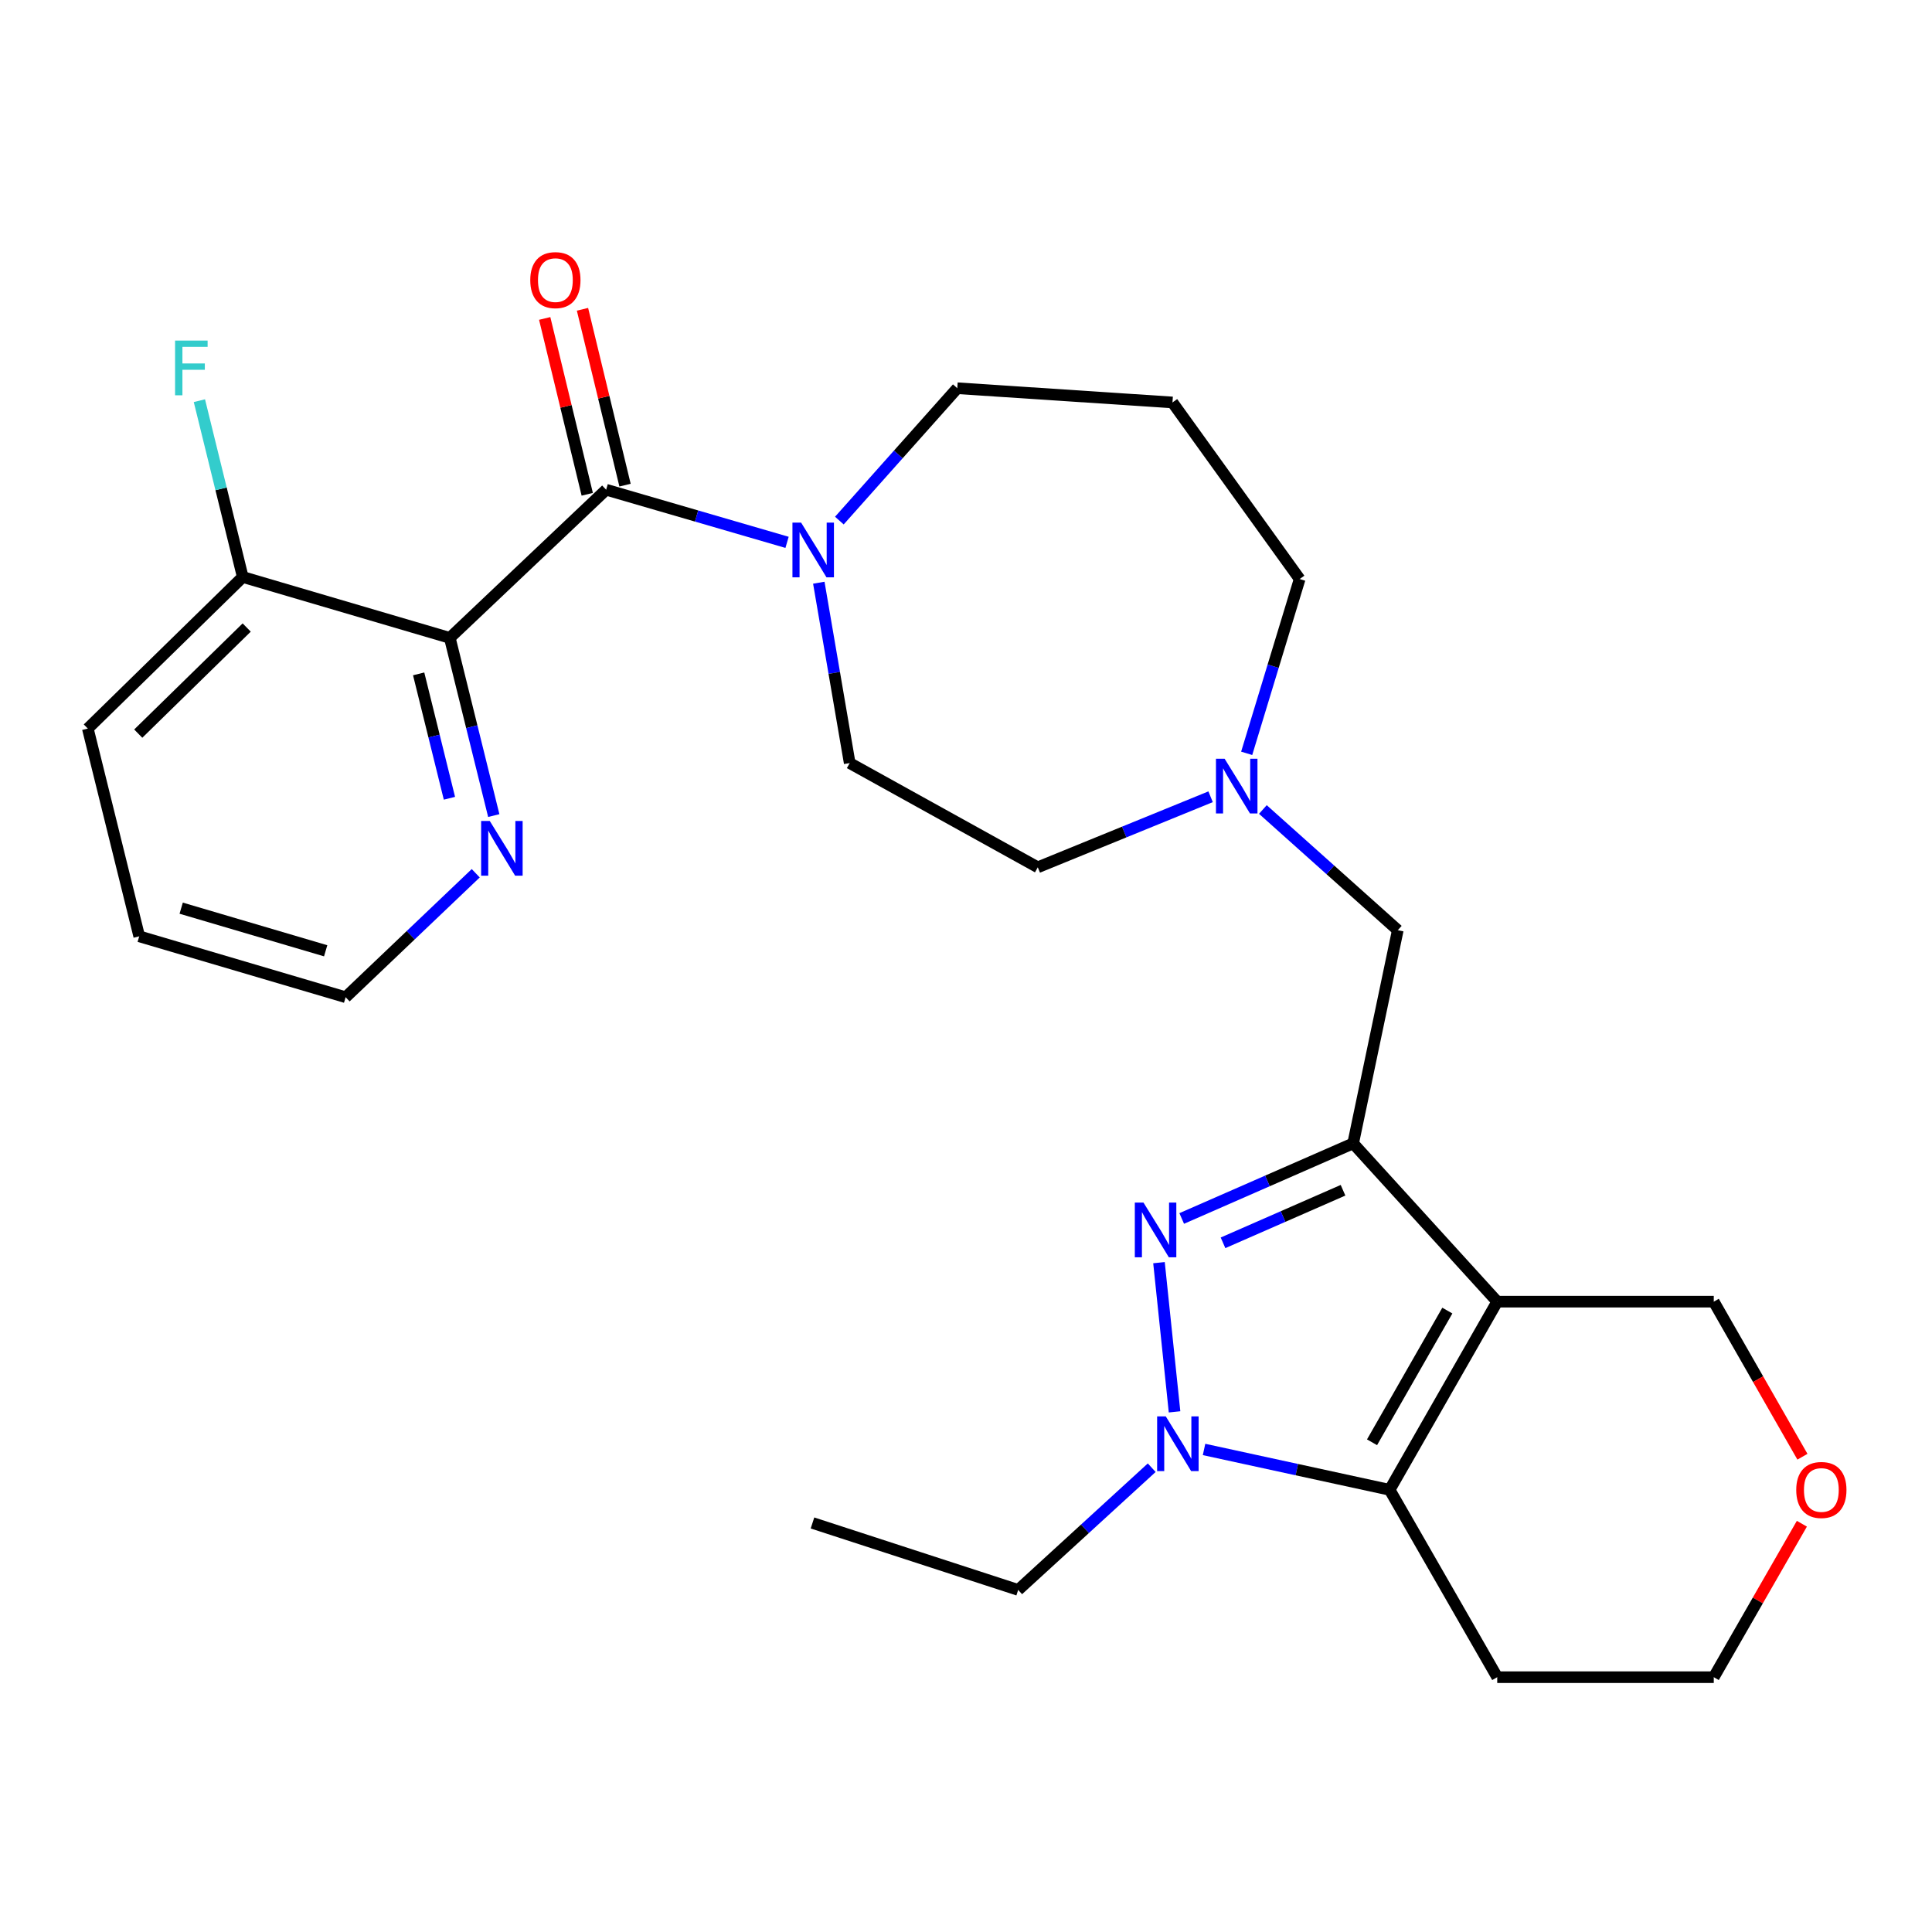 <?xml version='1.0' encoding='iso-8859-1'?>
<svg version='1.1' baseProfile='full'
              xmlns='http://www.w3.org/2000/svg'
                      xmlns:rdkit='http://www.rdkit.org/xml'
                      xmlns:xlink='http://www.w3.org/1999/xlink'
                  xml:space='preserve'
width='1000px' height='1000px' viewBox='0 0 1000 1000'>
<!-- END OF HEADER -->
<rect style='opacity:1.0;fill:#FFFFFF;stroke:none' width='1000' height='1000' x='0' y='0'> </rect>
<path class='bond-0' d='M 774.964,673.737 L 700.383,591.81' style='fill:none;fill-rule:evenodd;stroke:#000000;stroke-width:6px;stroke-linecap:butt;stroke-linejoin:miter;stroke-opacity:1' />
<path class='bond-3' d='M 774.964,673.737 L 719.277,771.125' style='fill:none;fill-rule:evenodd;stroke:#000000;stroke-width:6px;stroke-linecap:butt;stroke-linejoin:miter;stroke-opacity:1' />
<path class='bond-3' d='M 749.141,678.356 L 710.161,746.527' style='fill:none;fill-rule:evenodd;stroke:#000000;stroke-width:6px;stroke-linecap:butt;stroke-linejoin:miter;stroke-opacity:1' />
<path class='bond-13' d='M 774.964,673.737 L 887.042,673.737' style='fill:none;fill-rule:evenodd;stroke:#000000;stroke-width:6px;stroke-linecap:butt;stroke-linejoin:miter;stroke-opacity:1' />
<path class='bond-1' d='M 700.383,591.81 L 656.017,611.246' style='fill:none;fill-rule:evenodd;stroke:#000000;stroke-width:6px;stroke-linecap:butt;stroke-linejoin:miter;stroke-opacity:1' />
<path class='bond-1' d='M 656.017,611.246 L 611.652,630.681' style='fill:none;fill-rule:evenodd;stroke:#0000FF;stroke-width:6px;stroke-linecap:butt;stroke-linejoin:miter;stroke-opacity:1' />
<path class='bond-1' d='M 695.148,616.074 L 664.092,629.678' style='fill:none;fill-rule:evenodd;stroke:#000000;stroke-width:6px;stroke-linecap:butt;stroke-linejoin:miter;stroke-opacity:1' />
<path class='bond-1' d='M 664.092,629.678 L 633.036,643.283' style='fill:none;fill-rule:evenodd;stroke:#0000FF;stroke-width:6px;stroke-linecap:butt;stroke-linejoin:miter;stroke-opacity:1' />
<path class='bond-7' d='M 700.383,591.81 L 723.492,481.465' style='fill:none;fill-rule:evenodd;stroke:#000000;stroke-width:6px;stroke-linecap:butt;stroke-linejoin:miter;stroke-opacity:1' />
<path class='bond-27' d='M 599.888,653.55 L 607.946,730.773' style='fill:none;fill-rule:evenodd;stroke:#0000FF;stroke-width:6px;stroke-linecap:butt;stroke-linejoin:miter;stroke-opacity:1' />
<path class='bond-2' d='M 623.214,750.234 L 671.245,760.679' style='fill:none;fill-rule:evenodd;stroke:#0000FF;stroke-width:6px;stroke-linecap:butt;stroke-linejoin:miter;stroke-opacity:1' />
<path class='bond-2' d='M 671.245,760.679 L 719.277,771.125' style='fill:none;fill-rule:evenodd;stroke:#000000;stroke-width:6px;stroke-linecap:butt;stroke-linejoin:miter;stroke-opacity:1' />
<path class='bond-18' d='M 596.128,759.682 L 561.567,791.313' style='fill:none;fill-rule:evenodd;stroke:#0000FF;stroke-width:6px;stroke-linecap:butt;stroke-linejoin:miter;stroke-opacity:1' />
<path class='bond-18' d='M 561.567,791.313 L 527.005,822.943' style='fill:none;fill-rule:evenodd;stroke:#000000;stroke-width:6px;stroke-linecap:butt;stroke-linejoin:miter;stroke-opacity:1' />
<path class='bond-14' d='M 719.277,771.125 L 774.964,868.11' style='fill:none;fill-rule:evenodd;stroke:#000000;stroke-width:6px;stroke-linecap:butt;stroke-linejoin:miter;stroke-opacity:1' />
<path class='bond-4' d='M 313.738,253.474 L 360.558,267.096' style='fill:none;fill-rule:evenodd;stroke:#000000;stroke-width:6px;stroke-linecap:butt;stroke-linejoin:miter;stroke-opacity:1' />
<path class='bond-4' d='M 360.558,267.096 L 407.378,280.718' style='fill:none;fill-rule:evenodd;stroke:#0000FF;stroke-width:6px;stroke-linecap:butt;stroke-linejoin:miter;stroke-opacity:1' />
<path class='bond-5' d='M 313.738,253.474 L 232.818,330.168' style='fill:none;fill-rule:evenodd;stroke:#000000;stroke-width:6px;stroke-linecap:butt;stroke-linejoin:miter;stroke-opacity:1' />
<path class='bond-11' d='M 323.518,251.107 L 312.505,205.6' style='fill:none;fill-rule:evenodd;stroke:#000000;stroke-width:6px;stroke-linecap:butt;stroke-linejoin:miter;stroke-opacity:1' />
<path class='bond-11' d='M 312.505,205.6 L 301.493,160.092' style='fill:none;fill-rule:evenodd;stroke:#FF0000;stroke-width:6px;stroke-linecap:butt;stroke-linejoin:miter;stroke-opacity:1' />
<path class='bond-11' d='M 303.958,255.84 L 292.946,210.333' style='fill:none;fill-rule:evenodd;stroke:#000000;stroke-width:6px;stroke-linecap:butt;stroke-linejoin:miter;stroke-opacity:1' />
<path class='bond-11' d='M 292.946,210.333 L 281.933,164.825' style='fill:none;fill-rule:evenodd;stroke:#FF0000;stroke-width:6px;stroke-linecap:butt;stroke-linejoin:miter;stroke-opacity:1' />
<path class='bond-9' d='M 232.818,330.168 L 244.197,376.153' style='fill:none;fill-rule:evenodd;stroke:#000000;stroke-width:6px;stroke-linecap:butt;stroke-linejoin:miter;stroke-opacity:1' />
<path class='bond-9' d='M 244.197,376.153 L 255.575,422.139' style='fill:none;fill-rule:evenodd;stroke:#0000FF;stroke-width:6px;stroke-linecap:butt;stroke-linejoin:miter;stroke-opacity:1' />
<path class='bond-9' d='M 216.697,348.797 L 224.662,380.987' style='fill:none;fill-rule:evenodd;stroke:#000000;stroke-width:6px;stroke-linecap:butt;stroke-linejoin:miter;stroke-opacity:1' />
<path class='bond-9' d='M 224.662,380.987 L 232.627,413.177' style='fill:none;fill-rule:evenodd;stroke:#0000FF;stroke-width:6px;stroke-linecap:butt;stroke-linejoin:miter;stroke-opacity:1' />
<path class='bond-10' d='M 232.818,330.168 L 125.648,298.652' style='fill:none;fill-rule:evenodd;stroke:#000000;stroke-width:6px;stroke-linecap:butt;stroke-linejoin:miter;stroke-opacity:1' />
<path class='bond-6' d='M 423.813,301.612 L 431.808,348.289' style='fill:none;fill-rule:evenodd;stroke:#0000FF;stroke-width:6px;stroke-linecap:butt;stroke-linejoin:miter;stroke-opacity:1' />
<path class='bond-6' d='M 431.808,348.289 L 439.802,394.966' style='fill:none;fill-rule:evenodd;stroke:#000000;stroke-width:6px;stroke-linecap:butt;stroke-linejoin:miter;stroke-opacity:1' />
<path class='bond-29' d='M 434.451,269.453 L 464.97,235.196' style='fill:none;fill-rule:evenodd;stroke:#0000FF;stroke-width:6px;stroke-linecap:butt;stroke-linejoin:miter;stroke-opacity:1' />
<path class='bond-29' d='M 464.97,235.196 L 495.489,200.94' style='fill:none;fill-rule:evenodd;stroke:#000000;stroke-width:6px;stroke-linecap:butt;stroke-linejoin:miter;stroke-opacity:1' />
<path class='bond-8' d='M 723.492,481.465 L 688.576,450.229' style='fill:none;fill-rule:evenodd;stroke:#000000;stroke-width:6px;stroke-linecap:butt;stroke-linejoin:miter;stroke-opacity:1' />
<path class='bond-8' d='M 688.576,450.229 L 653.66,418.994' style='fill:none;fill-rule:evenodd;stroke:#0000FF;stroke-width:6px;stroke-linecap:butt;stroke-linejoin:miter;stroke-opacity:1' />
<path class='bond-16' d='M 626.603,412.402 L 581.88,430.656' style='fill:none;fill-rule:evenodd;stroke:#0000FF;stroke-width:6px;stroke-linecap:butt;stroke-linejoin:miter;stroke-opacity:1' />
<path class='bond-16' d='M 581.88,430.656 L 537.157,448.909' style='fill:none;fill-rule:evenodd;stroke:#000000;stroke-width:6px;stroke-linecap:butt;stroke-linejoin:miter;stroke-opacity:1' />
<path class='bond-21' d='M 645.279,389.924 L 658.99,344.819' style='fill:none;fill-rule:evenodd;stroke:#0000FF;stroke-width:6px;stroke-linecap:butt;stroke-linejoin:miter;stroke-opacity:1' />
<path class='bond-21' d='M 658.99,344.819 L 672.702,299.714' style='fill:none;fill-rule:evenodd;stroke:#000000;stroke-width:6px;stroke-linecap:butt;stroke-linejoin:miter;stroke-opacity:1' />
<path class='bond-23' d='M 246.24,451.997 L 212.569,484.077' style='fill:none;fill-rule:evenodd;stroke:#0000FF;stroke-width:6px;stroke-linecap:butt;stroke-linejoin:miter;stroke-opacity:1' />
<path class='bond-23' d='M 212.569,484.077 L 178.898,516.156' style='fill:none;fill-rule:evenodd;stroke:#000000;stroke-width:6px;stroke-linecap:butt;stroke-linejoin:miter;stroke-opacity:1' />
<path class='bond-19' d='M 125.648,298.652 L 114.427,253.02' style='fill:none;fill-rule:evenodd;stroke:#000000;stroke-width:6px;stroke-linecap:butt;stroke-linejoin:miter;stroke-opacity:1' />
<path class='bond-19' d='M 114.427,253.02 L 103.207,207.387' style='fill:none;fill-rule:evenodd;stroke:#33CCCC;stroke-width:6px;stroke-linecap:butt;stroke-linejoin:miter;stroke-opacity:1' />
<path class='bond-24' d='M 125.648,298.652 L 45.455,377.101' style='fill:none;fill-rule:evenodd;stroke:#000000;stroke-width:6px;stroke-linecap:butt;stroke-linejoin:miter;stroke-opacity:1' />
<path class='bond-24' d='M 127.691,324.804 L 71.556,379.719' style='fill:none;fill-rule:evenodd;stroke:#000000;stroke-width:6px;stroke-linecap:butt;stroke-linejoin:miter;stroke-opacity:1' />
<path class='bond-12' d='M 439.802,394.966 L 537.157,448.909' style='fill:none;fill-rule:evenodd;stroke:#000000;stroke-width:6px;stroke-linecap:butt;stroke-linejoin:miter;stroke-opacity:1' />
<path class='bond-15' d='M 887.042,673.737 L 909.99,713.868' style='fill:none;fill-rule:evenodd;stroke:#000000;stroke-width:6px;stroke-linecap:butt;stroke-linejoin:miter;stroke-opacity:1' />
<path class='bond-15' d='M 909.99,713.868 L 932.937,754' style='fill:none;fill-rule:evenodd;stroke:#FF0000;stroke-width:6px;stroke-linecap:butt;stroke-linejoin:miter;stroke-opacity:1' />
<path class='bond-28' d='M 774.964,868.11 L 887.042,868.11' style='fill:none;fill-rule:evenodd;stroke:#000000;stroke-width:6px;stroke-linecap:butt;stroke-linejoin:miter;stroke-opacity:1' />
<path class='bond-22' d='M 932.649,788.68 L 909.846,828.395' style='fill:none;fill-rule:evenodd;stroke:#FF0000;stroke-width:6px;stroke-linecap:butt;stroke-linejoin:miter;stroke-opacity:1' />
<path class='bond-22' d='M 909.846,828.395 L 887.042,868.11' style='fill:none;fill-rule:evenodd;stroke:#000000;stroke-width:6px;stroke-linecap:butt;stroke-linejoin:miter;stroke-opacity:1' />
<path class='bond-17' d='M 606.875,208.307 L 672.702,299.714' style='fill:none;fill-rule:evenodd;stroke:#000000;stroke-width:6px;stroke-linecap:butt;stroke-linejoin:miter;stroke-opacity:1' />
<path class='bond-20' d='M 606.875,208.307 L 495.489,200.94' style='fill:none;fill-rule:evenodd;stroke:#000000;stroke-width:6px;stroke-linecap:butt;stroke-linejoin:miter;stroke-opacity:1' />
<path class='bond-25' d='M 527.005,822.943 L 420.539,788.286' style='fill:none;fill-rule:evenodd;stroke:#000000;stroke-width:6px;stroke-linecap:butt;stroke-linejoin:miter;stroke-opacity:1' />
<path class='bond-30' d='M 178.898,516.156 L 72.063,484.64' style='fill:none;fill-rule:evenodd;stroke:#000000;stroke-width:6px;stroke-linecap:butt;stroke-linejoin:miter;stroke-opacity:1' />
<path class='bond-30' d='M 168.566,492.127 L 93.782,470.066' style='fill:none;fill-rule:evenodd;stroke:#000000;stroke-width:6px;stroke-linecap:butt;stroke-linejoin:miter;stroke-opacity:1' />
<path class='bond-26' d='M 45.455,377.101 L 72.063,484.64' style='fill:none;fill-rule:evenodd;stroke:#000000;stroke-width:6px;stroke-linecap:butt;stroke-linejoin:miter;stroke-opacity:1' />
<path  class='atom-2' d='M 591.861 622.448
L 601.141 637.448
Q 602.061 638.928, 603.541 641.608
Q 605.021 644.288, 605.101 644.448
L 605.101 622.448
L 608.861 622.448
L 608.861 650.768
L 604.981 650.768
L 595.021 634.368
Q 593.861 632.448, 592.621 630.248
Q 591.421 628.048, 591.061 627.368
L 591.061 650.768
L 587.381 650.768
L 587.381 622.448
L 591.861 622.448
' fill='#0000FF'/>
<path  class='atom-3' d='M 603.409 733.129
L 612.689 748.129
Q 613.609 749.609, 615.089 752.289
Q 616.569 754.969, 616.649 755.129
L 616.649 733.129
L 620.409 733.129
L 620.409 761.449
L 616.529 761.449
L 606.569 745.049
Q 605.409 743.129, 604.169 740.929
Q 602.969 738.729, 602.609 738.049
L 602.609 761.449
L 598.929 761.449
L 598.929 733.129
L 603.409 733.129
' fill='#0000FF'/>
<path  class='atom-7' d='M 414.648 270.494
L 423.928 285.494
Q 424.848 286.974, 426.328 289.654
Q 427.808 292.334, 427.888 292.494
L 427.888 270.494
L 431.648 270.494
L 431.648 298.814
L 427.768 298.814
L 417.808 282.414
Q 416.648 280.494, 415.408 278.294
Q 414.208 276.094, 413.848 275.414
L 413.848 298.814
L 410.168 298.814
L 410.168 270.494
L 414.648 270.494
' fill='#0000FF'/>
<path  class='atom-9' d='M 633.863 392.724
L 643.143 407.724
Q 644.063 409.204, 645.543 411.884
Q 647.023 414.564, 647.103 414.724
L 647.103 392.724
L 650.863 392.724
L 650.863 421.044
L 646.983 421.044
L 637.023 404.644
Q 635.863 402.724, 634.623 400.524
Q 633.423 398.324, 633.063 397.644
L 633.063 421.044
L 629.383 421.044
L 629.383 392.724
L 633.863 392.724
' fill='#0000FF'/>
<path  class='atom-10' d='M 253.513 424.945
L 262.793 439.945
Q 263.713 441.425, 265.193 444.105
Q 266.673 446.785, 266.753 446.945
L 266.753 424.945
L 270.513 424.945
L 270.513 453.265
L 266.633 453.265
L 256.673 436.865
Q 255.513 434.945, 254.273 432.745
Q 253.073 430.545, 252.713 429.865
L 252.713 453.265
L 249.033 453.265
L 249.033 424.945
L 253.513 424.945
' fill='#0000FF'/>
<path  class='atom-12' d='M 274.465 144.986
Q 274.465 138.186, 277.825 134.386
Q 281.185 130.586, 287.465 130.586
Q 293.745 130.586, 297.105 134.386
Q 300.465 138.186, 300.465 144.986
Q 300.465 151.866, 297.065 155.786
Q 293.665 159.666, 287.465 159.666
Q 281.225 159.666, 277.825 155.786
Q 274.465 151.906, 274.465 144.986
M 287.465 156.466
Q 291.785 156.466, 294.105 153.586
Q 296.465 150.666, 296.465 144.986
Q 296.465 139.426, 294.105 136.626
Q 291.785 133.786, 287.465 133.786
Q 283.145 133.786, 280.785 136.586
Q 278.465 139.386, 278.465 144.986
Q 278.465 150.706, 280.785 153.586
Q 283.145 156.466, 287.465 156.466
' fill='#FF0000'/>
<path  class='atom-16' d='M 929.729 771.205
Q 929.729 764.405, 933.089 760.605
Q 936.449 756.805, 942.729 756.805
Q 949.009 756.805, 952.369 760.605
Q 955.729 764.405, 955.729 771.205
Q 955.729 778.085, 952.329 782.005
Q 948.929 785.885, 942.729 785.885
Q 936.489 785.885, 933.089 782.005
Q 929.729 778.125, 929.729 771.205
M 942.729 782.685
Q 947.049 782.685, 949.369 779.805
Q 951.729 776.885, 951.729 771.205
Q 951.729 765.645, 949.369 762.845
Q 947.049 760.005, 942.729 760.005
Q 938.409 760.005, 936.049 762.805
Q 933.729 765.605, 933.729 771.205
Q 933.729 776.925, 936.049 779.805
Q 938.409 782.685, 942.729 782.685
' fill='#FF0000'/>
<path  class='atom-20' d='M 90.62 176.282
L 107.46 176.282
L 107.46 179.522
L 94.42 179.522
L 94.42 188.122
L 106.02 188.122
L 106.02 191.402
L 94.42 191.402
L 94.42 204.602
L 90.62 204.602
L 90.62 176.282
' fill='#33CCCC'/>
</svg>
